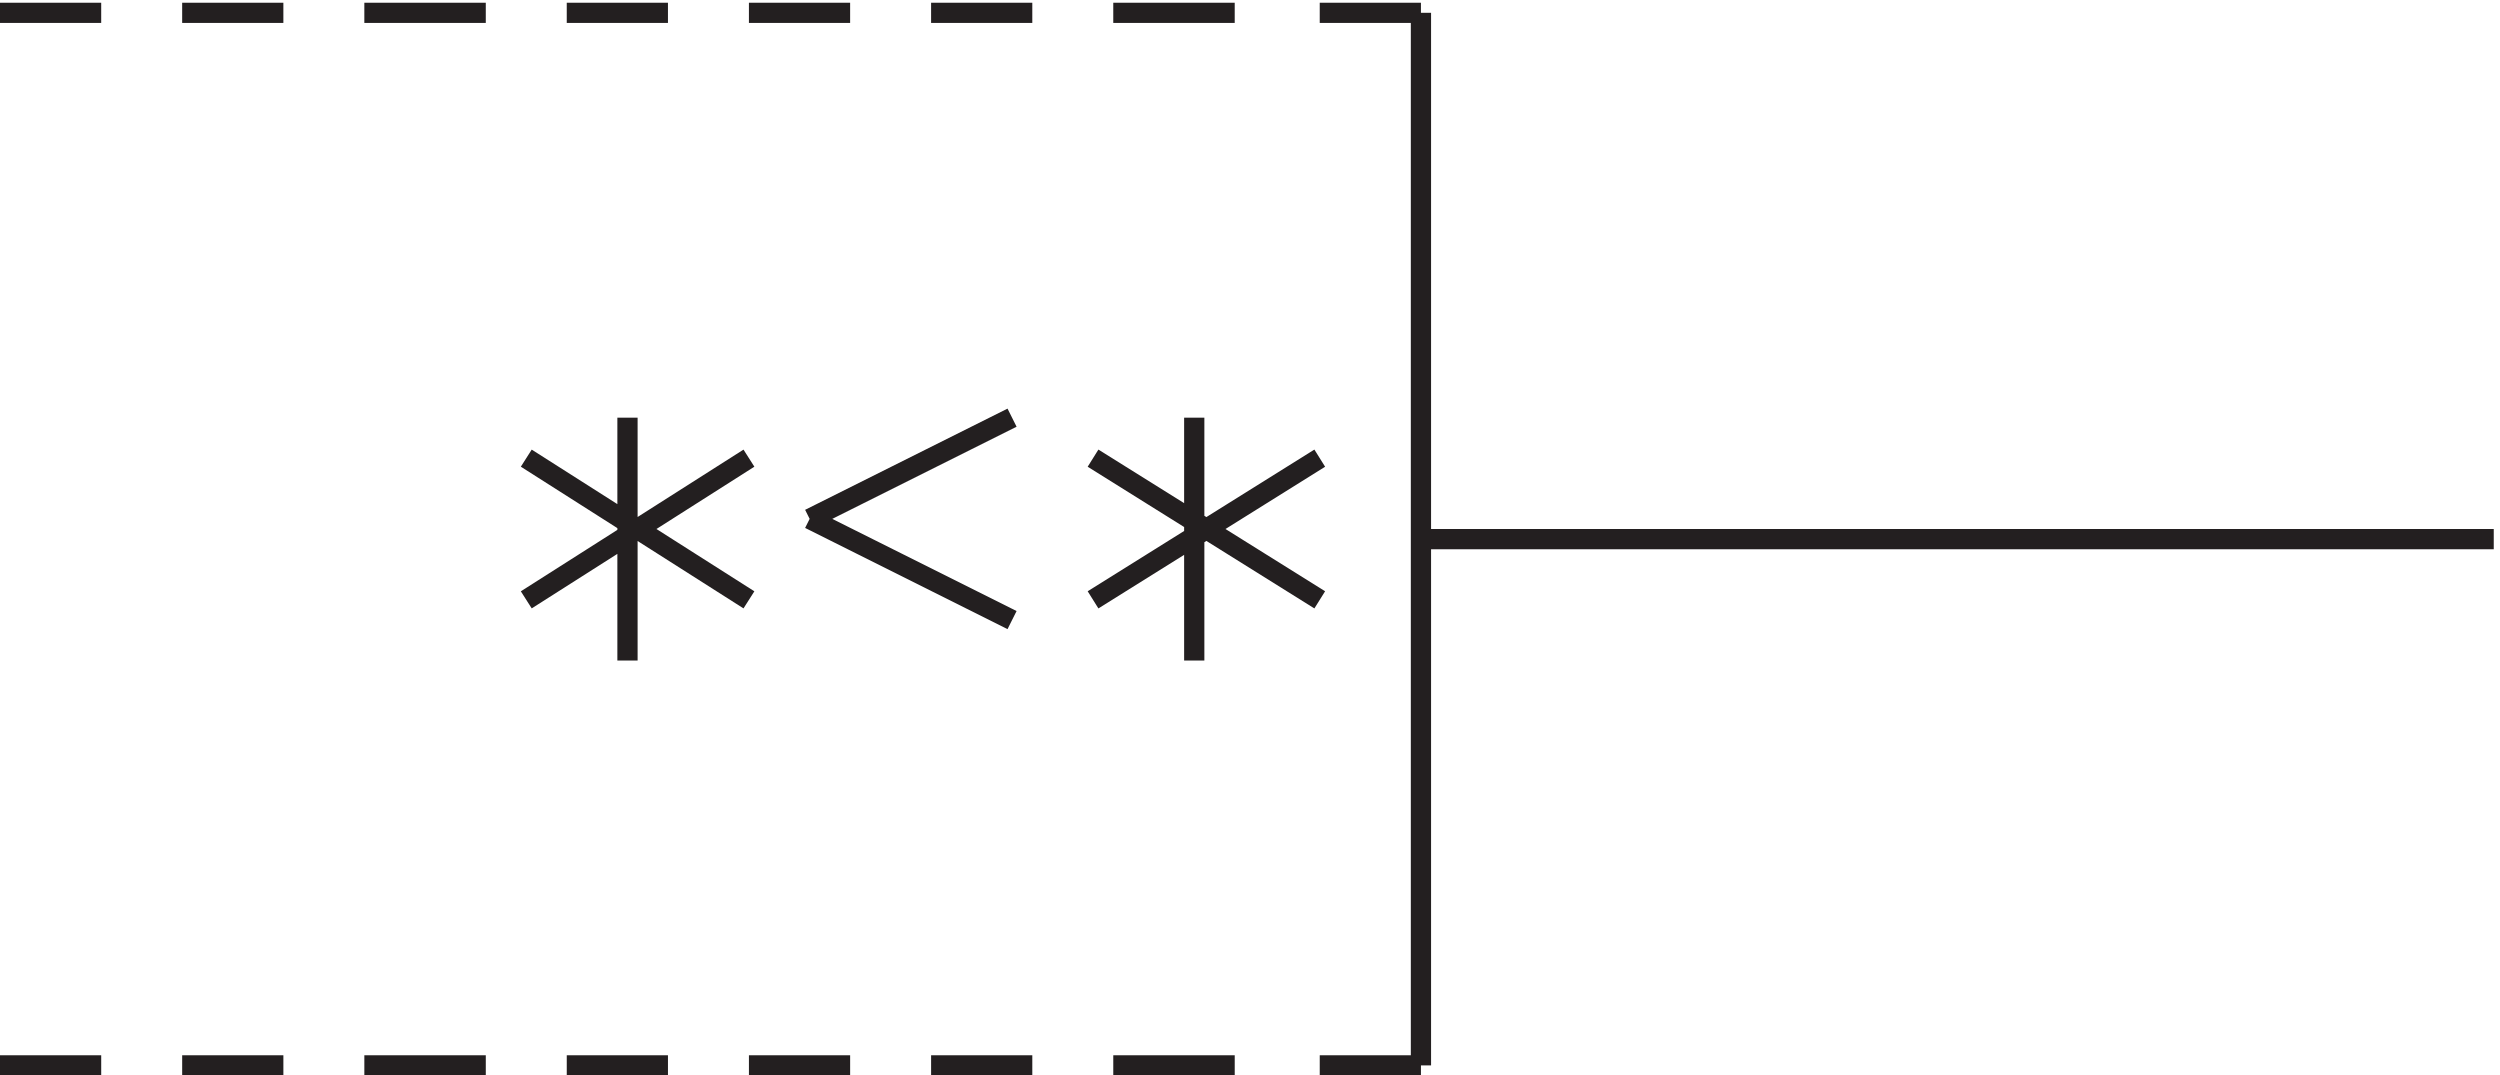 <svg xmlns="http://www.w3.org/2000/svg" xml:space="preserve" width="123.2" height="53"><path d="m378.332 243.664-75-37.5m75-37.5-75 37.5m226.5 187.504h-37.5m-31.5 0h-45m-30 0h-37.5m-30 0h-37.5m-30 0h-37.5m-30 0h-45m-30 0h-37.5m-30 0h-37.5m526.5 0v-390m0 0h-37.5m-31.5 0h-45m-30 0h-37.5m-30 0h-37.5m-30 0h-37.5m-30 0h-45m-30 0h-37.5m-30 0h-37.5m526.5 194.996h397.5m-481.5 45v-90m-37.5 75 84-52.5m-84 0 84 52.5m-256.5 15v-90m-37.5 75 82.5-52.5m-82.5 0 82.5 52.5" style="fill:none;stroke:#231f20;stroke-width:7.5;stroke-linecap:butt;stroke-linejoin:miter;stroke-miterlimit:10;stroke-dasharray:none;stroke-opacity:1" transform="matrix(.133 0 0 -.133 -.444 52.99)"/></svg>
